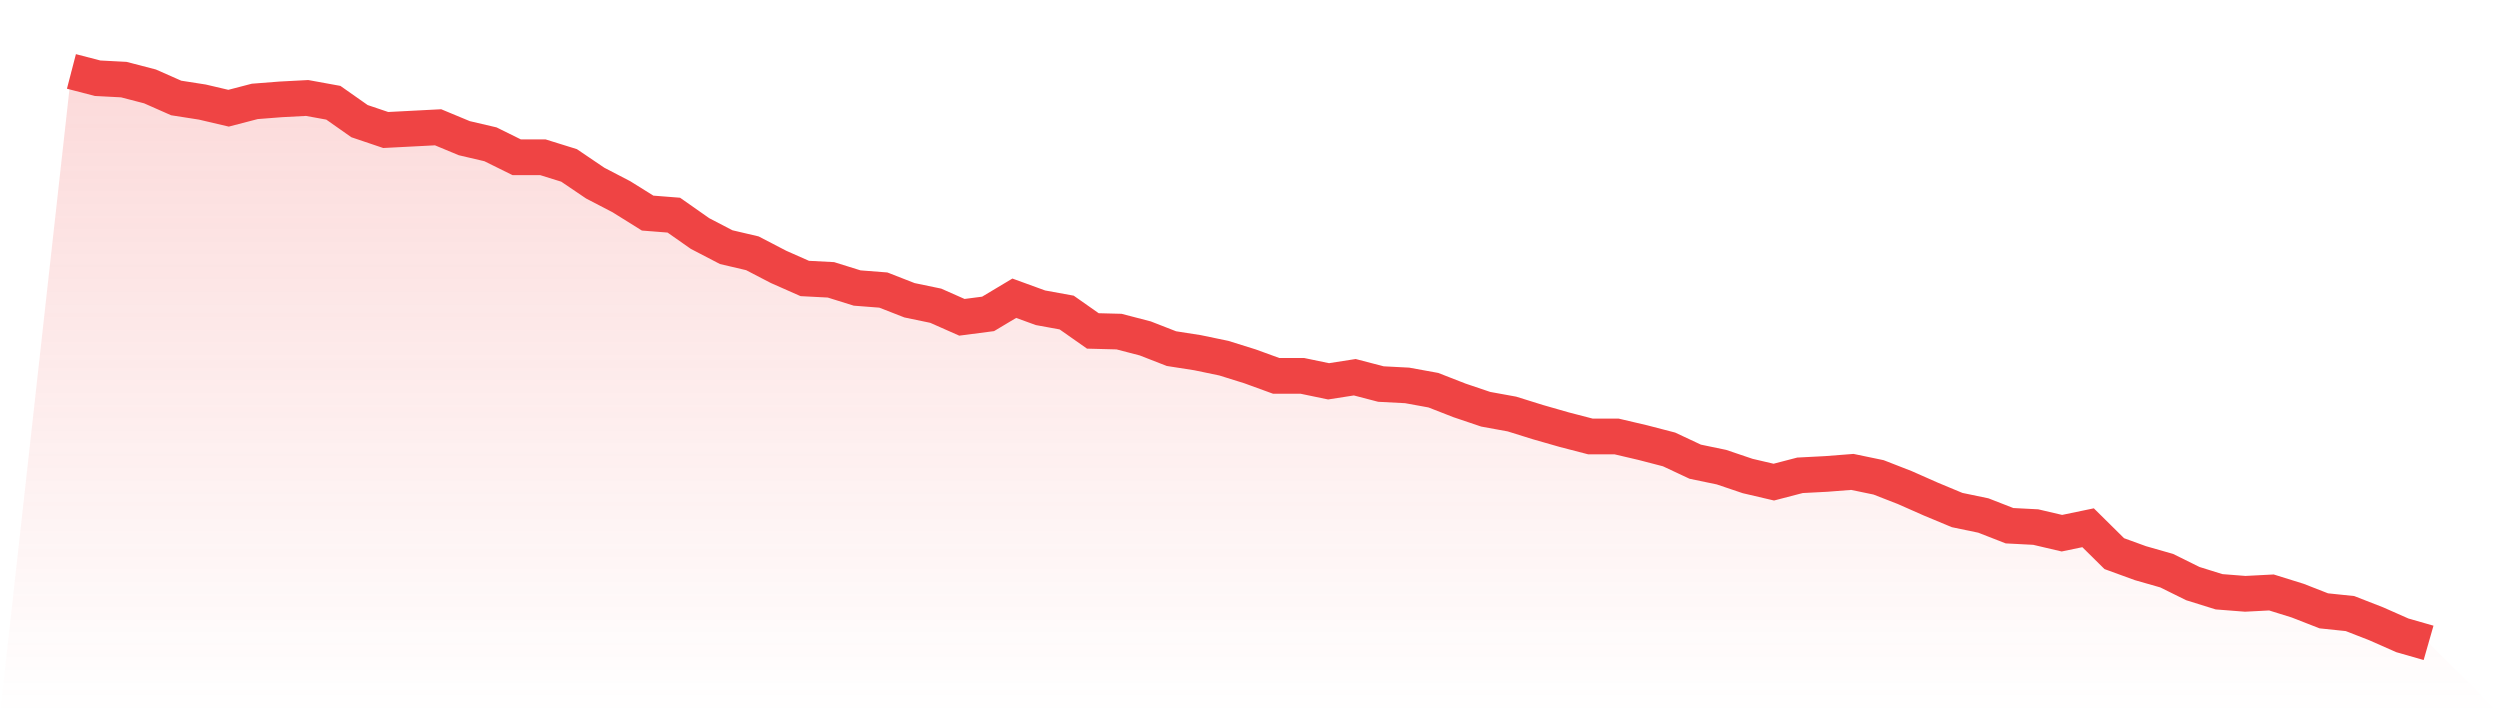 <svg viewBox="0 0 140 40" xmlns="http://www.w3.org/2000/svg">
<defs>
<linearGradient id="gradient" x1="0" x2="0" y1="0" y2="1">
<stop offset="0%" stop-color="#ef4444" stop-opacity="0.2"/>
<stop offset="100%" stop-color="#ef4444" stop-opacity="0"/>
</linearGradient>
</defs>
<path d="M4,4 L4,4 L5.467,4.381 L6.933,4.458 L8.4,4.839 L9.867,5.487 L11.333,5.716 L12.8,6.06 L14.267,5.678 L15.733,5.564 L17.2,5.487 L18.667,5.754 L20.133,6.784 L21.6,7.28 L23.067,7.204 L24.533,7.128 L26,7.738 L27.467,8.081 L28.933,8.806 L30.4,8.806 L31.867,9.263 L33.333,10.255 L34.8,11.018 L36.267,11.933 L37.733,12.048 L39.2,13.077 L40.667,13.84 L42.133,14.184 L43.6,14.946 L45.067,15.595 L46.533,15.671 L48,16.129 L49.467,16.243 L50.933,16.815 L52.4,17.12 L53.867,17.769 L55.333,17.578 L56.8,16.701 L58.267,17.235 L59.733,17.502 L61.2,18.532 L62.667,18.57 L64.133,18.951 L65.6,19.523 L67.067,19.752 L68.533,20.057 L70,20.515 L71.467,21.049 L72.933,21.049 L74.4,21.354 L75.867,21.125 L77.333,21.507 L78.8,21.583 L80.267,21.85 L81.733,22.422 L83.2,22.918 L84.667,23.185 L86.133,23.642 L87.6,24.062 L89.067,24.443 L90.533,24.443 L92,24.787 L93.467,25.168 L94.933,25.855 L96.4,26.16 L97.867,26.656 L99.333,26.999 L100.8,26.617 L102.267,26.541 L103.733,26.427 L105.2,26.732 L106.667,27.304 L108.133,27.952 L109.6,28.563 L111.067,28.868 L112.533,29.44 L114,29.516 L115.467,29.859 L116.933,29.554 L118.4,31.004 L119.867,31.538 L121.333,31.957 L122.8,32.682 L124.267,33.139 L125.733,33.254 L127.2,33.178 L128.667,33.635 L130.133,34.207 L131.6,34.36 L133.067,34.932 L134.533,35.58 L136,36 L140,40 L0,40 z" fill="url(#gradient)"/>
<path d="M4,4 L4,4 L5.467,4.381 L6.933,4.458 L8.4,4.839 L9.867,5.487 L11.333,5.716 L12.8,6.06 L14.267,5.678 L15.733,5.564 L17.2,5.487 L18.667,5.754 L20.133,6.784 L21.6,7.28 L23.067,7.204 L24.533,7.128 L26,7.738 L27.467,8.081 L28.933,8.806 L30.4,8.806 L31.867,9.263 L33.333,10.255 L34.8,11.018 L36.267,11.933 L37.733,12.048 L39.2,13.077 L40.667,13.84 L42.133,14.184 L43.6,14.946 L45.067,15.595 L46.533,15.671 L48,16.129 L49.467,16.243 L50.933,16.815 L52.4,17.12 L53.867,17.769 L55.333,17.578 L56.8,16.701 L58.267,17.235 L59.733,17.502 L61.2,18.532 L62.667,18.57 L64.133,18.951 L65.6,19.523 L67.067,19.752 L68.533,20.057 L70,20.515 L71.467,21.049 L72.933,21.049 L74.4,21.354 L75.867,21.125 L77.333,21.507 L78.8,21.583 L80.267,21.85 L81.733,22.422 L83.2,22.918 L84.667,23.185 L86.133,23.642 L87.6,24.062 L89.067,24.443 L90.533,24.443 L92,24.787 L93.467,25.168 L94.933,25.855 L96.4,26.16 L97.867,26.656 L99.333,26.999 L100.8,26.617 L102.267,26.541 L103.733,26.427 L105.2,26.732 L106.667,27.304 L108.133,27.952 L109.6,28.563 L111.067,28.868 L112.533,29.44 L114,29.516 L115.467,29.859 L116.933,29.554 L118.4,31.004 L119.867,31.538 L121.333,31.957 L122.8,32.682 L124.267,33.139 L125.733,33.254 L127.2,33.178 L128.667,33.635 L130.133,34.207 L131.6,34.36 L133.067,34.932 L134.533,35.58 L136,36" fill="none" stroke="#ef4444" stroke-width="2"/>
</svg>